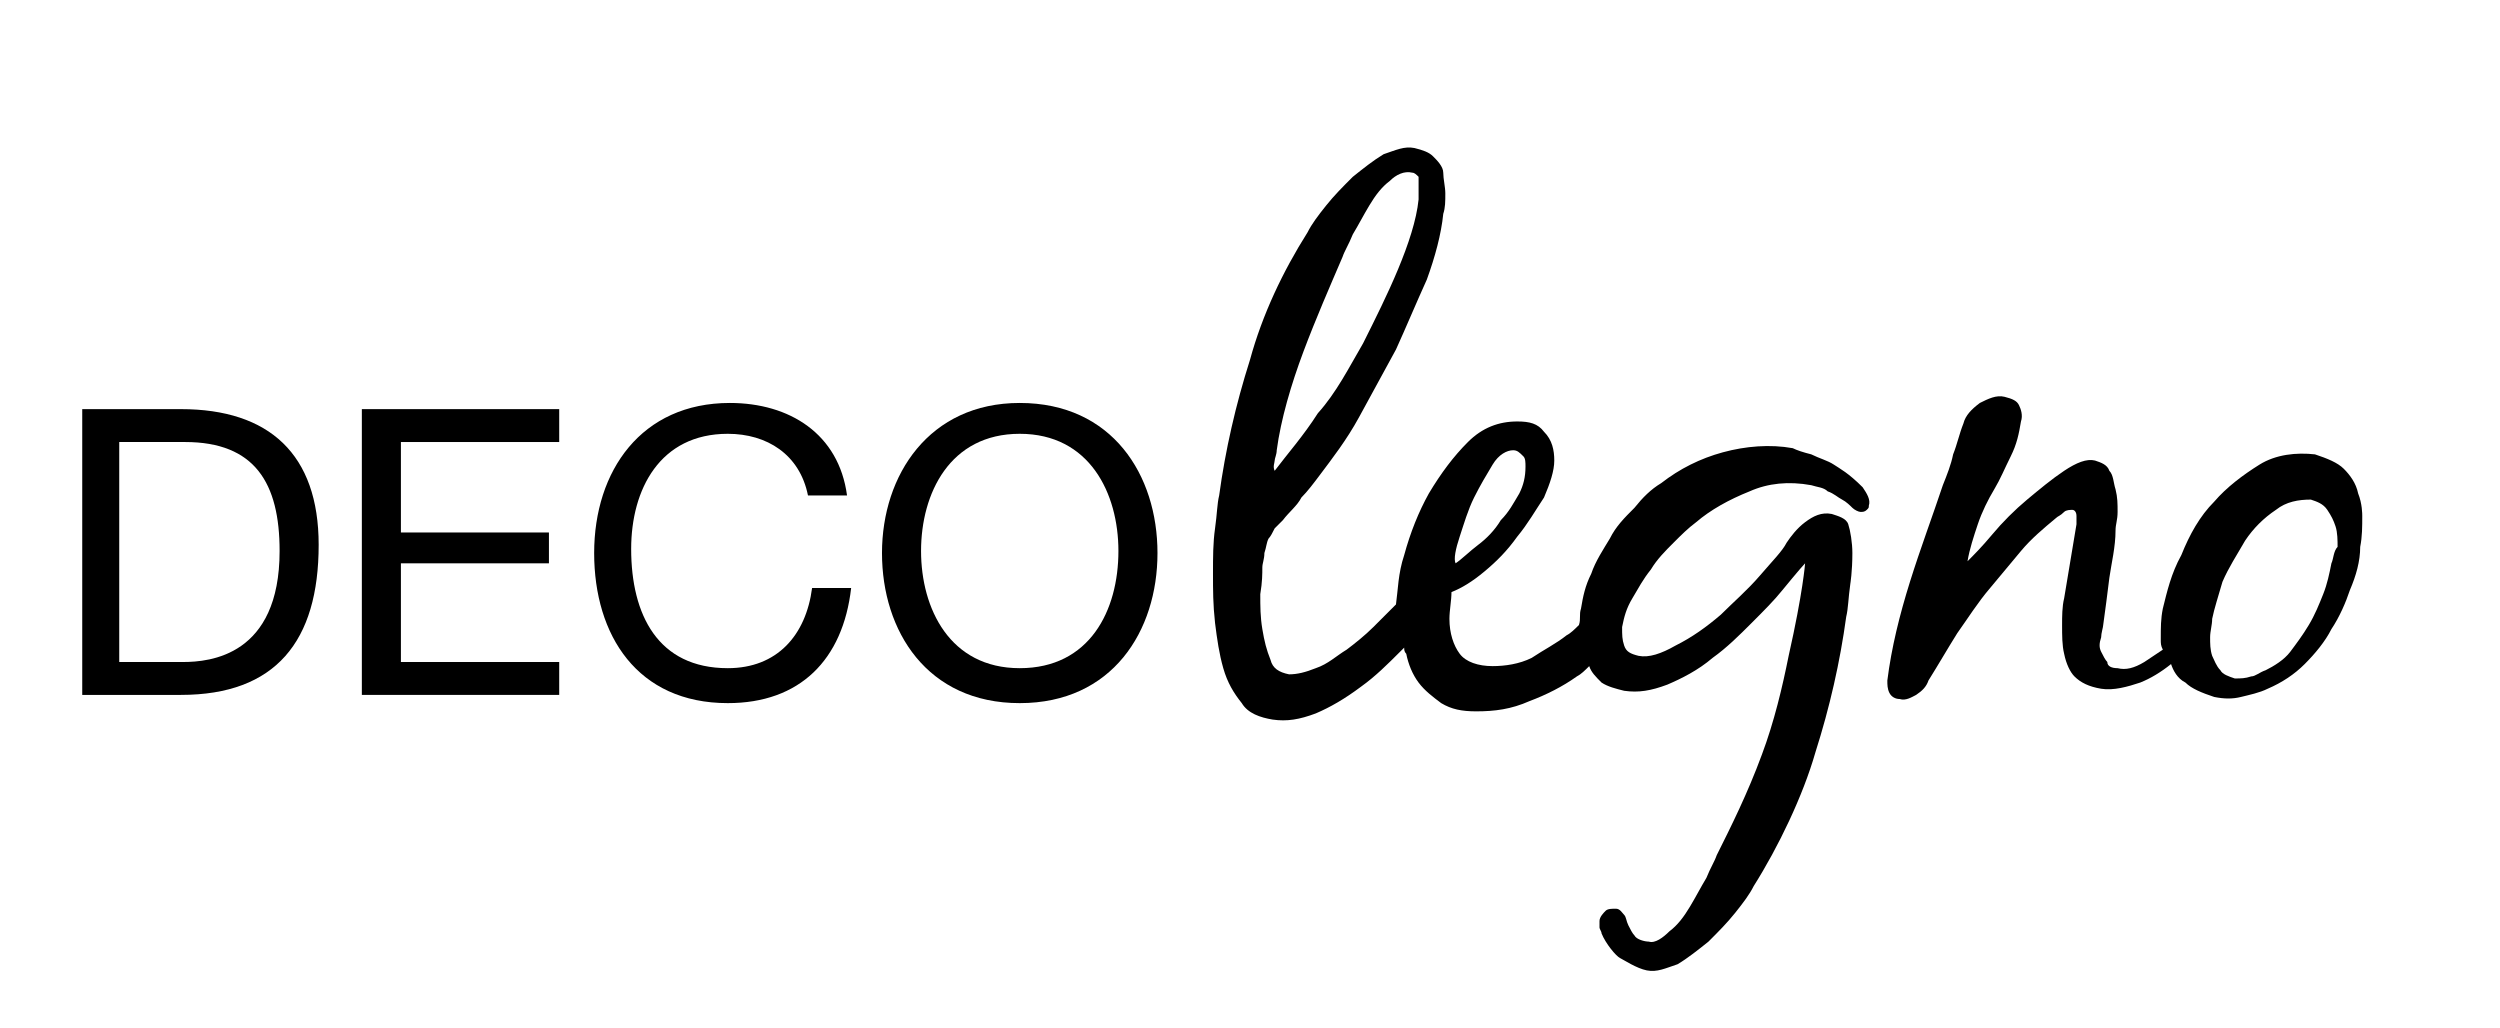 <?xml version="1.0" encoding="utf-8"?>
<!-- Generator: Adobe Illustrator 27.7.0, SVG Export Plug-In . SVG Version: 6.00 Build 0)  -->
<svg version="1.1" id="Laag_1" xmlns="http://www.w3.org/2000/svg" xmlns:xlink="http://www.w3.org/1999/xlink" x="0px" y="0px"
	 viewBox="0 0 121.6 50" style="enable-background:new 0 0 121.6 50;" xml:space="preserve">
<g>
	<g>
		<path d="M8.8,19.9H4v13.9h4.8c4.6,0,6.7-2.6,6.7-7.3C15.5,22.1,13.1,19.9,8.8,19.9z M8.9,32.2H5.8V21.5H9c3.4,0,4.6,2,4.6,5.3
			C13.6,31.9,10.2,32.2,8.9,32.2z"/>
		<polygon points="19.5,27.4 26.7,27.4 26.7,25.9 19.5,25.9 19.5,21.5 27.2,21.5 27.2,19.9 17.6,19.9 17.6,33.8 27.2,33.8 
			27.2,32.2 19.5,32.2 		"/>
		<path d="M35.4,32.5c-3.4,0-4.7-2.6-4.7-5.8c0-2.9,1.4-5.6,4.7-5.6c1.9,0,3.5,1,3.9,3h1.9c-0.4-3-2.8-4.5-5.7-4.5
			c-4.3,0-6.6,3.3-6.6,7.3s2.1,7.3,6.5,7.3c3.5,0,5.6-2.1,6-5.6h-1.9C39.2,30.9,37.8,32.5,35.4,32.5z"/>
		<path d="M49.6,19.6c-4.4,0-6.7,3.5-6.7,7.3s2.2,7.3,6.7,7.3s6.7-3.5,6.7-7.3S54.1,19.6,49.6,19.6z M49.6,32.5
			c-3.4,0-4.8-2.9-4.8-5.7s1.4-5.7,4.8-5.7c3.4,0,4.8,2.9,4.8,5.7C54.4,29.7,53,32.5,49.6,32.5z"/>
		<path d="M114.7,24c-0.1-0.5-0.4-0.9-0.7-1.2c-0.3-0.3-0.8-0.5-1.4-0.7c-0.9-0.1-1.9,0-2.7,0.5c-0.8,0.5-1.6,1.1-2.2,1.8
			c-0.7,0.7-1.2,1.6-1.6,2.6c-0.5,0.9-0.7,1.8-0.9,2.6c-0.1,0.5-0.1,0.9-0.1,1.5c0,0.2,0,0.3,0.1,0.5c-0.3,0.2-0.6,0.4-0.9,0.6
			c-0.5,0.3-0.9,0.4-1.3,0.3c-0.3,0-0.5-0.1-0.5-0.3c-0.1-0.1-0.2-0.3-0.3-0.5c-0.1-0.2-0.1-0.4,0-0.7c0-0.2,0.1-0.5,0.1-0.6
			c0.1-0.7,0.2-1.5,0.3-2.3c0.1-0.7,0.3-1.5,0.3-2.3c0-0.3,0.1-0.5,0.1-0.9s0-0.7-0.1-1.1c-0.1-0.3-0.1-0.7-0.3-0.9
			c-0.1-0.3-0.4-0.4-0.7-0.5c-0.4-0.1-0.9,0.1-1.5,0.5c-0.6,0.4-1.2,0.9-1.8,1.4s-1.2,1.1-1.7,1.7c-0.5,0.6-0.9,1-1.2,1.3
			c0.1-0.6,0.3-1.2,0.5-1.8s0.5-1.2,0.8-1.7c0.3-0.5,0.5-1,0.8-1.6c0.3-0.6,0.4-1.1,0.5-1.7c0.1-0.3,0-0.6-0.1-0.8
			c-0.1-0.2-0.3-0.3-0.7-0.4c-0.4-0.1-0.8,0.1-1.2,0.3c-0.4,0.3-0.7,0.6-0.8,1c-0.2,0.5-0.3,1-0.5,1.5c-0.1,0.5-0.3,1-0.5,1.5
			c-0.5,1.5-1.1,3.1-1.6,4.7c-0.5,1.6-0.9,3.2-1.1,4.8c0,0.2,0,0.4,0.1,0.6c0.1,0.2,0.3,0.3,0.5,0.3c0.3,0.1,0.6-0.1,0.8-0.2
			c0.3-0.2,0.5-0.4,0.6-0.7c0.5-0.8,0.9-1.5,1.4-2.3c0.5-0.7,1-1.5,1.6-2.2c0.5-0.6,1-1.2,1.5-1.8s1.1-1.1,1.7-1.6
			c0.1-0.1,0.2-0.1,0.4-0.3c0.1-0.1,0.3-0.1,0.4-0.1c0.1,0,0.2,0.1,0.2,0.3c0,0.2,0,0.3,0,0.4c-0.1,0.6-0.2,1.2-0.3,1.8
			c-0.1,0.6-0.2,1.2-0.3,1.8c-0.1,0.4-0.1,0.9-0.1,1.3c0,0.5,0,1,0.1,1.4c0.1,0.5,0.3,0.9,0.5,1.1c0.3,0.3,0.7,0.5,1.3,0.6
			c0.6,0.1,1.3-0.1,1.9-0.3c0.5-0.2,1-0.5,1.5-0.9c0.1,0.3,0.3,0.7,0.7,0.9c0.3,0.3,0.8,0.5,1.4,0.7c0.5,0.1,0.9,0.1,1.3,0
			s0.9-0.2,1.3-0.4c0.7-0.3,1.3-0.7,1.8-1.2c0.5-0.5,1-1.1,1.3-1.7c0.4-0.6,0.7-1.3,0.9-1.9c0.3-0.7,0.5-1.4,0.5-2.1
			c0.1-0.5,0.1-1,0.1-1.5C114.9,25,114.9,24.5,114.7,24z M113.4,27.4c-0.1,0.5-0.2,1-0.4,1.5c-0.2,0.5-0.4,1-0.7,1.5
			c-0.3,0.5-0.6,0.9-0.9,1.3c-0.3,0.4-0.8,0.7-1.2,0.9c-0.3,0.1-0.5,0.3-0.7,0.3c-0.3,0.1-0.5,0.1-0.8,0.1c-0.3-0.1-0.6-0.2-0.7-0.4
			c-0.2-0.2-0.3-0.5-0.4-0.7c-0.1-0.3-0.1-0.6-0.1-0.9c0-0.3,0.1-0.6,0.1-0.9c0.1-0.5,0.3-1.1,0.5-1.8c0.3-0.7,0.7-1.3,1.1-2
			c0.4-0.6,0.9-1.1,1.5-1.5c0.5-0.4,1.1-0.5,1.7-0.5c0.3,0.1,0.6,0.2,0.8,0.5c0.2,0.3,0.3,0.5,0.4,0.8c0.1,0.3,0.1,0.7,0.1,1
			C113.5,26.8,113.5,27.2,113.4,27.4z"/>
		<path d="M89.2,22.6c-0.3-0.2-0.7-0.3-1.1-0.5c-0.4-0.1-0.7-0.2-0.9-0.3c-1.1-0.2-2.3-0.1-3.4,0.2c-1.1,0.3-2.1,0.8-3,1.5
			c-0.5,0.3-0.9,0.7-1.3,1.2c-0.5,0.5-0.9,0.9-1.2,1.5c-0.3,0.5-0.7,1.1-0.9,1.7c-0.3,0.6-0.4,1.1-0.5,1.7c-0.1,0.3,0,0.5-0.1,0.8
			c-0.2,0.2-0.4,0.4-0.6,0.5c-0.5,0.4-1.1,0.7-1.7,1.1c-0.6,0.3-1.3,0.4-1.9,0.4c-0.7,0-1.3-0.2-1.6-0.6c-0.3-0.4-0.5-1-0.5-1.7
			c0-0.4,0.1-0.9,0.1-1.3c0.5-0.2,1-0.5,1.6-1c0.6-0.5,1.1-1,1.6-1.7c0.5-0.6,0.9-1.3,1.3-1.9c0.3-0.7,0.5-1.3,0.5-1.8
			s-0.1-1-0.5-1.4c-0.3-0.4-0.7-0.5-1.3-0.5c-0.9,0-1.7,0.3-2.4,1c-0.7,0.7-1.3,1.5-1.9,2.5c-0.5,0.9-0.9,1.9-1.2,3
			c-0.3,0.9-0.3,1.7-0.4,2.4l-0.1,0.1c-0.3,0.3-0.6,0.6-1,1c-0.4,0.4-0.9,0.8-1.3,1.1c-0.5,0.3-0.9,0.7-1.5,0.9
			c-0.5,0.2-0.9,0.3-1.3,0.3c-0.5-0.1-0.8-0.3-0.9-0.7c-0.2-0.5-0.3-0.9-0.4-1.5c-0.1-0.6-0.1-1.1-0.1-1.7c0.1-0.6,0.1-1,0.1-1.3
			c0-0.2,0.1-0.4,0.1-0.7c0.1-0.3,0.1-0.5,0.2-0.7c0.1-0.1,0.2-0.3,0.3-0.5c0.1-0.1,0.3-0.3,0.4-0.4c0.3-0.4,0.7-0.7,0.9-1.1
			c0.3-0.3,0.6-0.7,0.9-1.1c0.6-0.8,1.3-1.7,1.9-2.8c0.6-1.1,1.2-2.2,1.8-3.3c0.5-1.1,1-2.3,1.5-3.4c0.4-1.1,0.7-2.2,0.8-3.2
			c0.1-0.3,0.1-0.6,0.1-1c0-0.3-0.1-0.7-0.1-1s-0.3-0.6-0.5-0.8s-0.5-0.3-0.9-0.4c-0.5-0.1-0.9,0.1-1.5,0.3c-0.5,0.3-1,0.7-1.5,1.1
			c-0.5,0.5-0.9,0.9-1.3,1.4c-0.4,0.5-0.7,0.9-0.9,1.3c-1.2,1.9-2.2,4-2.8,6.2c-0.7,2.2-1.2,4.4-1.5,6.6c-0.1,0.4-0.1,0.9-0.2,1.6
			c-0.1,0.7-0.1,1.4-0.1,2.2c0,0.8,0,1.5,0.1,2.4c0.1,0.8,0.2,1.5,0.4,2.2c0.2,0.7,0.5,1.2,0.9,1.7c0.3,0.5,0.9,0.7,1.5,0.8
			c0.7,0.1,1.3,0,2.1-0.3c0.7-0.3,1.4-0.7,2.2-1.3c0.7-0.5,1.3-1.1,1.9-1.7c0.1-0.1,0.1-0.1,0.2-0.2c0,0.1,0,0.2,0.1,0.3
			c0.1,0.5,0.3,1,0.6,1.4s0.7,0.7,1.1,1c0.5,0.3,1,0.4,1.7,0.4c0.9,0,1.7-0.1,2.6-0.5c0.8-0.3,1.6-0.7,2.3-1.2
			c0.2-0.1,0.4-0.3,0.6-0.5l0,0c0.1,0.3,0.3,0.5,0.6,0.8c0.3,0.2,0.7,0.3,1.1,0.4c0.7,0.1,1.3,0,2.1-0.3c0.7-0.3,1.5-0.7,2.2-1.3
			c0.7-0.5,1.3-1.1,1.9-1.7c0.6-0.6,1.1-1.1,1.5-1.6c0,0,0.9-1.1,1.1-1.3c0,0-0.1,1.4-0.8,4.5c-0.3,1.5-0.7,3.2-1.3,4.8
			c-0.7,1.9-1.5,3.5-2.2,4.9c-0.1,0.3-0.3,0.6-0.5,1.1c-0.3,0.5-0.5,0.9-0.8,1.4c-0.3,0.5-0.6,0.9-1,1.2c-0.3,0.3-0.7,0.6-1,0.5
			c-0.2,0-0.6-0.1-0.7-0.3c-0.1-0.1-0.2-0.3-0.3-0.5s-0.1-0.4-0.2-0.5c-0.1-0.1-0.2-0.3-0.4-0.3c-0.2,0-0.4,0-0.5,0.1
			c-0.1,0.1-0.3,0.3-0.3,0.5c0,0.1,0,0.2,0,0.3c0,0.1,0.1,0.2,0.1,0.3c0.2,0.5,0.7,1.1,0.9,1.2s0.8,0.5,1.3,0.6
			c0.5,0.1,0.9-0.1,1.5-0.3c0.5-0.3,1-0.7,1.5-1.1c0.5-0.5,0.9-0.9,1.3-1.4s0.7-0.9,0.9-1.3c1.2-1.9,2.4-4.4,3-6.5
			c0.7-2.2,1.2-4.4,1.5-6.6c0.1-0.4,0.1-0.9,0.2-1.6c0,0,0.1-0.6,0.1-1.5c0-0.5-0.1-1.1-0.2-1.4c-0.1-0.3-0.5-0.4-0.8-0.5
			c-0.5-0.1-0.9,0.1-1.3,0.4c-0.4,0.3-0.7,0.7-0.9,1c-0.2,0.4-0.7,0.9-1.3,1.6s-1.3,1.3-1.9,1.9c-0.7,0.6-1.4,1.1-2.2,1.5
			c-0.7,0.4-1.3,0.6-1.8,0.5c-0.4-0.1-0.6-0.2-0.7-0.5c-0.1-0.3-0.1-0.5-0.1-0.9c0.1-0.5,0.2-0.9,0.5-1.4c0.3-0.5,0.5-0.9,0.9-1.4
			c0.3-0.5,0.7-0.9,1.1-1.3c0.4-0.4,0.7-0.7,1.1-1c0.7-0.6,1.6-1.1,2.6-1.5c0.9-0.4,1.9-0.5,3-0.3c0.3,0.1,0.6,0.1,0.8,0.3
			c0.3,0.1,0.5,0.3,0.7,0.4c0.2,0.1,0.4,0.3,0.5,0.4c0.1,0.1,0.3,0.2,0.4,0.2c0.1,0,0.2,0,0.3-0.1c0.1-0.1,0.1-0.1,0.1-0.2
			c0.1-0.3-0.1-0.6-0.3-0.9C89.9,23,89.5,22.8,89.2,22.6z M71,26.1c0.2-0.6,0.4-1.3,0.7-1.9c0.3-0.6,0.6-1.1,0.9-1.6
			c0.3-0.5,0.7-0.7,1-0.7c0.2,0,0.3,0.1,0.5,0.3c0.1,0.1,0.1,0.3,0.1,0.5c0,0.5-0.1,0.9-0.3,1.3c-0.3,0.5-0.5,0.9-0.9,1.3
			c-0.3,0.5-0.7,0.9-1.1,1.2c-0.4,0.3-0.8,0.7-1.1,0.9C70.7,27.2,70.8,26.7,71,26.1z M62,22.4c0-0.1,0.1-0.3,0.1-0.5
			c0.2-1.5,0.7-3.2,1.3-4.8c0.6-1.6,1.3-3.2,1.9-4.6c0.1-0.3,0.3-0.6,0.5-1.1c0.3-0.5,0.5-0.9,0.8-1.4c0.3-0.5,0.6-0.9,1-1.2
			c0.3-0.3,0.7-0.5,1.1-0.4c0.1,0,0.2,0.1,0.3,0.2C69,8.8,69,8.9,69,9c0,0.1,0,0.3,0,0.4C69,9.6,69,9.6,69,9.7c-0.1,1-0.5,2.2-1,3.4
			c-0.5,1.2-1.1,2.4-1.7,3.6c-0.7,1.2-1.3,2.4-2.2,3.4c-0.7,1.1-1.5,2-2.1,2.8C61.9,22.7,62,22.5,62,22.4z"/>
	</g>
</g>
</svg>
